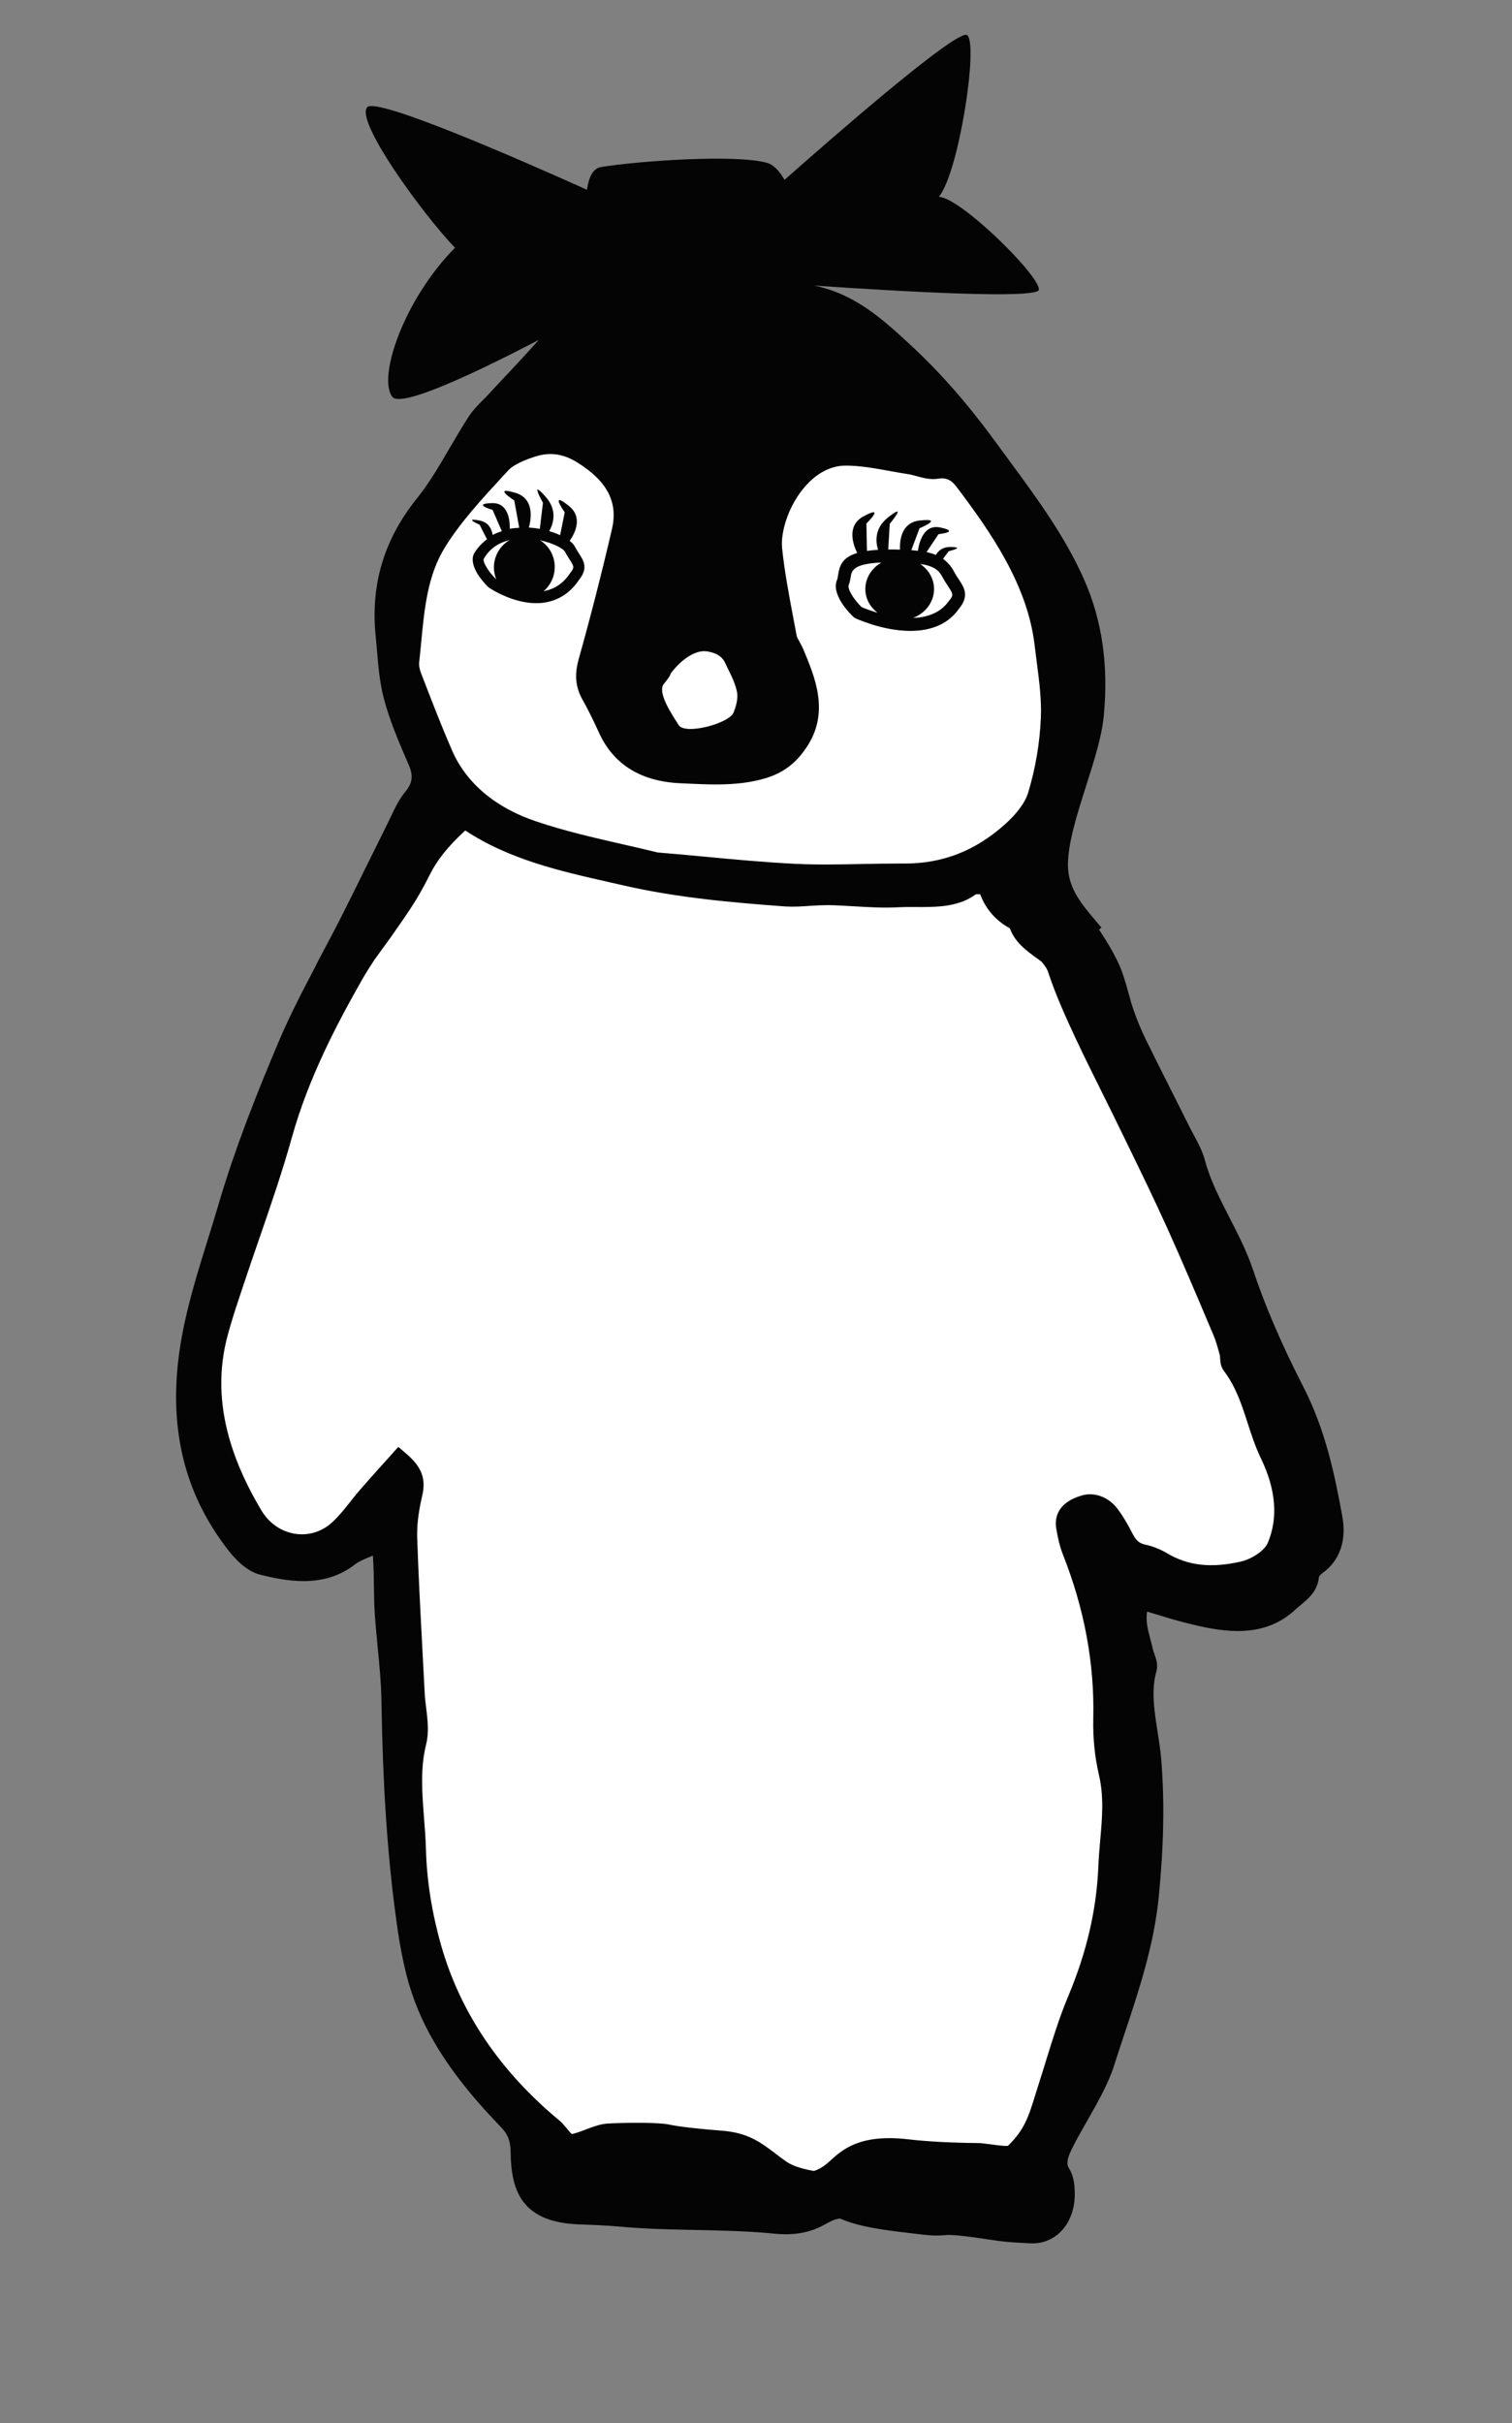 <?xml version="1.0" encoding="utf-8"?>
<!-- Generator: Adobe Illustrator 16.0.0, SVG Export Plug-In . SVG Version: 6.00 Build 0)  -->
<!DOCTYPE svg PUBLIC "-//W3C//DTD SVG 1.1//EN" "http://www.w3.org/Graphics/SVG/1.1/DTD/svg11.dtd">
<svg version="1.1" id="Layer_1" xmlns="http://www.w3.org/2000/svg" xmlns:xlink="http://www.w3.org/1999/xlink" x="0px" y="0px"
	 width="69.768px" height="111.778px" viewBox="0 0 69.768 111.778" enable-background="new 0 0 69.768 111.778"
	 xml:space="preserve">
<rect x="0" y="0" width="69.768" height="111.778" fill="#808080" stroke="none"/>
<rect x="30" y="28.333" fill="#FFFFFF" width="5" height="6.333"/>
<path fill="#FFFFFF" d="M24.563,38.357c1.892,0.643,3.89,1.011,5.664,1.452c2.291,0.198,4.379,0.436,6.464,0.537
	c1.686,0.081,3.367-0.025,5.054-0.014c2.046,0.01,3.636-0.756,4.945-1.922c0.539-0.479,1.048-1.081,1.238-1.721
	c0.344-1.147,0.55-2.354,0.601-3.557c0.05-1.126-0.156-2.28-0.289-3.42c-0.324-2.796-1.925-5.213-3.707-7.563
	c-0.284-0.378-0.682-0.671-1.334-0.562c-0.367,0.06-0.812-0.151-1.225-0.213c-0.98-0.15-1.974-0.397-2.943-0.399
	c-2.221-0.004-3.595,2.811-3.441,4.344c0.138,1.364,0.427,2.729,0.677,4.09c0.045,0.248,0.234,0.483,0.336,0.729
	c0.559,1.327,1.087,2.643,0.255,3.966c-0.396,0.63-0.883,1.082-1.711,1.324c-1.208,0.352-2.458,0.257-3.711,0.202
	c-1.607-0.067-2.752-0.726-3.353-2.066c-0.239-0.529-0.501-1.055-0.786-1.57c-0.284-0.513-0.249-0.978-0.1-1.504
	c0.557-1.98,1.065-3.978,1.529-5.979c0.342-1.475-0.305-2.656-1.817-3.6c-0.789-0.493-1.557-0.582-2.343-0.334
	c-0.544,0.175-1.145,0.416-1.485,0.786c-1.058,1.148-2.153,2.3-2.956,3.589c-1.045,1.677-1.069,3.652-1.28,5.554
	c-0.027,0.247,0.039,0.524,0.135,0.772c0.457,1.18,0.909,2.365,1.418,3.533C21.146,36.529,22.648,37.711,24.563,38.357z"/>
<path fill="#FFFFFF" d="M56.879,62.943c-0.112-0.147-0.058-0.373-0.108-0.56c-0.094-0.335-0.183-0.675-0.321-1.001
	c-0.697-1.646-1.389-3.29-2.128-4.926c-0.673-1.489-1.398-2.967-2.117-4.445c-0.706-1.463-1.455-2.912-2.143-4.379
	c-0.455-0.975-0.898-1.958-1.227-2.958c-0.087-0.264-0.256-0.484-0.445-0.697c-0.575-0.428-1.222-0.805-1.37-1.503
	c-0.79-0.374-1.237-0.96-1.423-1.736c-0.326,0.025-0.652-0.033-0.805,0.077c-0.969,0.695-2.211,0.469-3.346,0.531
	c-1.068,0.06-2.168-0.082-3.25-0.099c-0.65-0.012-1.299,0.108-1.943,0.062c-2.474-0.182-4.944-0.398-7.385-0.96
	c-2.595-0.597-5.221-1.091-7.44-2.678c-0.871,0.757-1.592,1.53-2.06,2.48c-0.247,0.498-0.52,0.988-0.831,1.459
	c-0.487,0.735-1.007,1.453-1.508,2.182l-0.041,0.005c-0.244,0.372-0.489,0.745-0.708,1.129c-1.35,2.371-2.564,4.787-3.293,7.402
	c-0.653,2.338-1.516,4.624-2.279,6.938c-0.243,0.734-0.492,1.47-0.691,2.218c-0.78,2.925-0.011,5.724,1.621,8.449
	c0.912,1.523,2.77,1.835,4.05,0.635c0.505-0.471,0.886-1.041,1.334-1.557c0.44-0.506,0.894-1.004,1.404-1.574
	c0.645,0.552,0.686,0.94,0.575,1.416c-0.156,0.677-0.272,1.378-0.25,2.075c0.081,2.402,0.227,4.801,0.347,7.204
	c0.038,0.742,0.251,1.522,0.079,2.214c-0.41,1.65-0.065,3.326-0.021,4.983c0.041,1.509,0.296,3.052,0.718,4.538
	c0.909,3.203,2.808,6.013,5.656,8.362c0.172,0.143,0.537,0.724,0.766,0.719c0.515-0.012,1.246-0.464,1.761-0.494
	c0.678-0.039,1.919-0.059,2.595,0.014c0.095,0.01,0.511,0.149,2.626,0.314c1.306,0.102,1.753,0.657,2.715,1.334
	c0.389,0.273,0.961,0.435,1.584,0.535c0.273-0.061,0.541-0.185,0.834-0.413c0.557-0.433,1.107-1.334,3.418-1.062
	c1.072,0.125,2.263,0.169,3.33,0.178c0.266,0.001,1.436,0.236,1.612,0.069c1.077-1,1.203-1.803,1.657-3.21
	c0.424-1.318,0.79-2.662,1.324-3.936c0.826-1.97,1.344-4.007,1.43-6.178c0.058-1.443,0.365-2.852,0.012-4.352
	c-0.191-0.821-0.265-1.668-0.246-2.484c0.061-2.599-0.418-5.172-1.434-7.732c-0.145-0.365-0.224-0.749-0.285-1.124
	c-0.086-0.55,0.346-0.803,0.819-0.942c0.444-0.135,0.86,0.082,1.131,0.451c0.243,0.327,0.444,0.684,0.625,1.039
	c0.194,0.382,0.43,0.674,0.935,0.783c0.291,0.063,0.596,0.185,0.853,0.338c1.251,0.747,2.562,0.718,3.764,0.446
	c0.653-0.148,1.386-0.633,1.606-1.16c0.566-1.351,0.385-2.826-0.322-4.296C57.985,65.709,57.851,64.234,56.879,62.943z"/>
<g>
	<path fill="#040404" d="M61.939,69.953c-0.353-1.944-0.783-4.01-1.812-6.008c-0.995-1.939-1.75-3.695-2.307-5.366
		c-0.279-0.836-0.688-1.631-1.082-2.4c-0.463-0.903-0.901-1.757-1.14-2.658c-0.105-0.403-0.304-0.773-0.496-1.132
		c-0.063-0.119-0.128-0.237-0.188-0.356l-0.806-1.606c-0.414-0.822-0.828-1.645-1.234-2.47c-0.211-0.431-0.401-0.891-0.567-1.364
		c-0.092-0.265-0.165-0.533-0.239-0.801c-0.133-0.48-0.27-0.978-0.506-1.461c-0.264-0.542-0.559-1.008-0.851-1.452l0.112-0.09
		l-0.33-0.391c-0.711-0.842-1.215-1.514-1.215-2.512c0.002-1.006,0.428-2.345,0.84-3.639c0.372-1.171,0.725-2.276,0.814-3.232
		c0.221-2.338-0.074-4.391-0.906-6.275c-0.871-1.982-2.189-3.774-3.467-5.508l-0.558-0.761c-1.345-1.844-2.616-3.297-4.046-4.613
		c-1.234-1.138-2.512-2.303-4.392-2.686c4.231,0.29,10.362,0.633,10.376,0.187c0.017-0.678-3.643-4.265-4.621-4.279
		c0.919-1.069,1.845-7.084,1.307-7.46c-0.465-0.323-6.705,5.153-8.425,6.677c-0.237-0.417-0.511-0.709-0.829-0.792
		c-1.498-0.397-5.886-0.079-7.628,0.198c-0.382,0.061-0.576,0.469-0.658,1.05c-3.059-1.375-9.73-4.298-10.144-3.805
		c-0.542,0.641,2.479,4.828,4.053,6.481c-2.343,2.37-3.58,5.962-2.894,6.874c0.402,0.535,3.93-1.148,6.765-2.625
		c-0.446,0.5-0.903,0.995-1.356,1.476c-0.314,0.334-0.629,0.668-0.938,1.004c-0.085,0.093-0.175,0.184-0.265,0.274
		c-0.245,0.247-0.499,0.504-0.696,0.811c-0.3,0.462-0.577,0.938-0.854,1.412c-0.485,0.832-0.943,1.618-1.521,2.34
		c-1.521,1.895-2.142,3.976-1.899,6.364c0.023,0.222,0.042,0.444,0.061,0.667c0.06,0.716,0.123,1.455,0.314,2.187
		c0.273,1.049,0.719,2.075,1.151,3.073c0.216,0.5,0.174,0.833-0.155,1.23c-0.293,0.354-0.479,0.748-0.659,1.129l-0.158,0.328
		c-0.305,0.61-0.607,1.222-0.908,1.834c-0.485,0.983-0.969,1.968-1.471,2.945c-0.145,0.284-0.295,0.565-0.446,0.846l-0.503,0.957
		l0.008-0.001c-0.598,1.135-1.208,2.306-1.713,3.502c-0.929,2.196-1.986,4.81-2.787,7.544c-0.158,0.541-0.326,1.08-0.494,1.619
		c-0.695,2.231-1.414,4.54-1.449,7.007c-0.038,2.751,0.74,5.122,2.377,7.246c0.341,0.446,0.88,1.011,1.508,1.167
		c0.546,0.137,1.266,0.294,1.993,0.294c0.924,0,1.698-0.249,2.368-0.764c0.195-0.152,0.478-0.268,0.835-0.413
		c0.014,0.255,0.025,0.47,0.032,0.688c0.008,0.245,0.011,0.491,0.014,0.738c0.005,0.424,0.011,0.85,0.04,1.273
		c0.035,0.506,0.083,1.013,0.133,1.52c0.079,0.808,0.16,1.643,0.173,2.451c0.065,3.924,0.264,6.954,0.644,9.825
		c0.151,1.146,0.349,2.474,0.775,3.734c0.676,1.997,1.967,3.935,4.063,6.097c0.352,0.361,0.473,0.661,0.48,1.188
		c0.025,1.661,0.416,3.215,3.086,3.333c0.385,0.013,1.423,0.055,1.811,0.095c1.279,0.119,2.485,0.144,3.652,0.167
		c1.19,0.024,2.421,0.049,3.713,0.177c0.853,0.074,1.595-0.062,2.259-0.443c0.135-0.077,0.449-0.257,0.666-0.257v-0.013
		c0.885,0.404,2.206,0.559,3.178,0.672l0.424,0.051c0.73,0.092,0.963,0.072,1.201,0.055c0.197-0.016,0.402-0.026,1.002,0.048
		c0.534,0.067,0.861,0.117,1.118,0.156c0.541,0.082,0.788,0.119,1.898,0.17l0.084,0.001c0.49,0,0.951-0.193,1.298-0.546
		c0.426-0.434,0.654-1.065,0.642-1.781c-0.011-0.645-0.136-0.911-0.273-1.148c-0.056-0.097-0.075-0.129-0.056-0.352
		c0.023-0.285,0.485-1.096,0.857-1.747c0.477-0.834,1.016-1.78,1.273-2.59c0.161-0.509,0.33-1.015,0.498-1.52
		c0.668-2.008,1.359-4.083,1.577-6.31c0.234-2.379,0.271-4.388,0.114-6.32c-0.035-0.431-0.103-0.864-0.171-1.298
		c-0.153-0.979-0.299-1.904-0.052-2.778c0.085-0.302-0.018-0.586-0.099-0.814c-0.025-0.07-0.052-0.14-0.066-0.204
		c-0.032-0.148-0.071-0.298-0.112-0.448c-0.12-0.457-0.229-0.866-0.151-1.285l0.256,0.077c0.528,0.163,1.026,0.316,1.528,0.442
		c0.773,0.196,1.6,0.377,2.402,0.377c1.082,0,1.959-0.332,2.684-1.015c0.076-0.071,0.156-0.138,0.236-0.204
		c0.339-0.282,0.762-0.633,0.822-1.274c0.01-0.028,0.07-0.115,0.166-0.185C61.819,71.995,62.141,71.069,61.939,69.953z
		 M30.63,31.549c0.028-0.035,0.315-0.376,0.307-0.464c0.339-0.48,1.026-1.107,1.646-1.043c0.179,0.027,0.665,0.091,0.867,0.518
		c0.2,0.424,0.45,0.861,0.55,1.323c0.083,0.391-0.079,0.787-0.146,0.974c-0.182,0.511-2.256,1.068-2.544,0.583
		C31.105,33.095,30.298,31.971,30.63,31.549z M19.432,29.659c0.153-1.608,0.297-3.128,1.117-4.442
		c0.717-1.151,1.704-2.22,2.658-3.253l0.241-0.262c0.315-0.342,1.034-0.573,1.268-0.648c0.236-0.074,0.459-0.11,0.683-0.11
		c0.416,0,0.823,0.128,1.245,0.392c1.374,0.857,1.881,1.83,1.595,3.062c-0.475,2.047-0.988,4.052-1.524,5.957
		c-0.149,0.531-0.25,1.17,0.144,1.882c0.271,0.489,0.529,1.006,0.767,1.532c0.667,1.49,1.941,2.284,3.787,2.362l0.311,0.014
		c0.439,0.021,0.878,0.04,1.314,0.04c0.886,0,1.601-0.087,2.249-0.276c0.871-0.254,1.486-0.729,1.994-1.537
		c0.986-1.567,0.319-3.152-0.216-4.426c-0.046-0.109-0.105-0.218-0.166-0.326c-0.062-0.111-0.127-0.227-0.14-0.3l-0.156-0.831
		c-0.201-1.059-0.408-2.152-0.516-3.218c-0.072-0.723,0.291-1.979,1.107-2.881c0.377-0.417,1-0.913,1.835-0.913
		c0.652,0.001,1.319,0.122,2.025,0.249c0.281,0.051,0.563,0.102,0.845,0.145c0.131,0.02,0.264,0.058,0.397,0.094
		c0.313,0.085,0.648,0.172,0.983,0.118c0.365-0.061,0.605,0.04,0.854,0.37c1.576,2.08,3.285,4.531,3.608,7.319
		c0.03,0.255,0.063,0.511,0.097,0.767c0.111,0.856,0.227,1.741,0.19,2.574c-0.05,1.158-0.245,2.313-0.581,3.436
		c-0.139,0.464-0.516,0.979-1.092,1.49c-1.356,1.208-2.853,1.795-4.609,1.795l-0.272-0.001c-0.565,0-1.13,0.012-1.695,0.022
		c-1.022,0.021-2.043,0.041-3.065-0.007c-1.446-0.071-2.894-0.207-4.425-0.352c-0.658-0.062-1.33-0.125-1.942-0.172
		c-0.524-0.131-1.068-0.255-1.624-0.381c-1.322-0.302-2.688-0.614-4.001-1.06c-1.872-0.631-3.209-1.763-3.866-3.272
		c-0.46-1.055-0.881-2.145-1.289-3.199l-0.122-0.314c-0.083-0.212-0.12-0.402-0.104-0.537C19.375,30.261,19.403,29.96,19.432,29.659
		z M47.657,102.982l-0.001-0.005h0.001V102.982z M58.5,71.17c-0.146,0.347-0.72,0.743-1.255,0.865
		c-1.375,0.31-2.436,0.186-3.397-0.389c-0.304-0.182-0.66-0.322-1.003-0.396c-0.279-0.061-0.424-0.188-0.595-0.521
		c-0.146-0.287-0.374-0.714-0.667-1.107c-0.416-0.569-1.087-0.815-1.676-0.636c-1.17,0.345-1.236,1.088-1.171,1.502
		c0.06,0.366,0.144,0.798,0.313,1.229c0.986,2.486,1.457,5.021,1.398,7.537c-0.021,0.905,0.066,1.783,0.259,2.609
		c0.238,1.011,0.153,1.982,0.062,3.012c-0.035,0.401-0.07,0.802-0.087,1.206c-0.079,1.996-0.534,3.96-1.391,6.004
		c-0.406,0.968-0.719,1.979-1.021,2.958c-0.104,0.34-0.209,0.68-0.318,1.018l-0.173,0.552c-0.312,1.008-0.503,1.631-1.269,2.37
		c-0.176,0.02-0.578-0.04-0.859-0.077c-0.217-0.029-0.399-0.051-0.488-0.051c-1.271-0.011-2.373-0.069-3.275-0.175
		c-2.227-0.256-3.034,0.499-3.562,0.974c-0.076,0.069-0.148,0.135-0.221,0.191c-0.189,0.147-0.365,0.243-0.549,0.297
		c-0.582-0.102-1.011-0.247-1.275-0.434c-0.184-0.129-0.348-0.253-0.502-0.371c-0.679-0.515-1.266-0.959-2.461-1.052
		c-1.746-0.137-2.304-0.253-2.488-0.292l-0.125-0.021c-0.397-0.043-0.933-0.052-1.312-0.052c-0.502,0-1.009,0.016-1.365,0.036
		c-0.327,0.02-0.671,0.149-1.004,0.276c-0.221,0.084-0.467,0.178-0.641,0.207c-0.075-0.071-0.183-0.203-0.248-0.282
		c-0.111-0.135-0.214-0.252-0.287-0.312c-2.764-2.28-4.612-5.011-5.493-8.113c-0.425-1.498-0.661-2.983-0.699-4.415
		c-0.013-0.479-0.05-0.961-0.088-1.443c-0.092-1.185-0.179-2.304,0.095-3.405c0.141-0.565,0.07-1.139,0.002-1.692
		c-0.028-0.224-0.056-0.447-0.067-0.668l-0.106-2.026c-0.092-1.724-0.183-3.445-0.241-5.169c-0.023-0.722,0.124-1.456,0.237-1.945
		c0.177-0.758-0.037-1.311-0.736-1.909l-0.372-0.317l-0.73,0.813c-0.353,0.393-0.683,0.759-1.005,1.13
		c-0.164,0.188-0.319,0.383-0.474,0.578c-0.27,0.341-0.525,0.662-0.825,0.942c-1.005,0.941-2.556,0.681-3.279-0.527
		c-1.73-2.89-2.243-5.527-1.566-8.063c0.178-0.669,0.396-1.327,0.615-1.984l0.068-0.206c0.246-0.744,0.502-1.485,0.758-2.227
		c0.532-1.541,1.082-3.135,1.528-4.733c0.763-2.738,2.069-5.221,3.246-7.288c0.17-0.3,0.358-0.593,0.564-0.908l0.728-1.002
		c0.32-0.457,0.64-0.914,0.948-1.378c0.303-0.46,0.585-0.954,0.862-1.514c0.341-0.691,0.856-1.339,1.651-2.067
		c2.037,1.342,4.37,1.87,6.629,2.381l0.659,0.15c2.497,0.574,5.054,0.795,7.46,0.972c0.387,0.025,0.77,0.002,1.155-0.026
		c0.243-0.017,0.478-0.029,0.817-0.034c0.408,0.006,0.818,0.03,1.229,0.055c0.689,0.041,1.381,0.082,2.057,0.043
		c0.179-0.01,0.36-0.012,0.543-0.012l0.512,0.002c0.859,0,1.766-0.048,2.494-0.583c0.013-0.003,0.051-0.009,0.166-0.009l0.039,0.001
		c0.253,0.683,0.713,1.211,1.371,1.575c0.232,0.649,0.781,1.045,1.271,1.397l0.182,0.132c0.129,0.148,0.252,0.309,0.309,0.481
		c0.35,1.063,0.827,2.113,1.248,3.014c0.406,0.867,0.834,1.729,1.262,2.589c0.297,0.598,0.594,1.195,0.885,1.797l0.254,0.522
		c0.633,1.3,1.266,2.601,1.857,3.91c0.676,1.496,1.312,2.999,1.949,4.505l0.174,0.41c0.116,0.274,0.193,0.56,0.271,0.842
		l0.027,0.096c0.005,0.02,0.008,0.078,0.01,0.121c0.009,0.157,0.021,0.396,0.182,0.607c0.548,0.729,0.809,1.53,1.084,2.379
		c0.176,0.546,0.359,1.109,0.625,1.661C58.877,68.714,58.982,70.022,58.5,71.17z"/>
	<path fill="#040404" d="M22.469,24.874c-0.239,0.188-0.454,0.405-0.61,0.687c-0.241,0.595,0.506,1.363,0.691,1.538
		c0.043,0.029,1.064,0.725,2.195,0.725c0.826,0,1.514-0.38,1.975-1.08c0.432-0.534,0.212-0.875,0-1.207
		c-0.061-0.094-0.129-0.201-0.196-0.329c-0.046-0.089-0.133-0.175-0.237-0.258c0.263-0.383,0.609-1.099-0.042-1.618
		c-0.925-0.736-0.187,0.3-0.187,0.3l-0.213,1.055c-0.153-0.07-0.321-0.133-0.502-0.186c0.19-0.343,0.385-0.953-0.151-1.568
		c-0.806-0.923-0.139,0.262-0.139,0.262l-0.144,1.201c-0.167-0.031-0.336-0.049-0.505-0.06c0.114-0.42,0.252-1.337-0.613-1.6
		c-1.132-0.339-0.062,0.349-0.062,0.349l0.23,1.261c-0.149,0.009-0.297,0.02-0.436,0.047c0.007-0.392-0.068-1.201-0.812-1.185
		c-0.978,0.026,0.02,0.315,0.02,0.315l0.424,0.98c-0.146,0.05-0.292,0.101-0.421,0.174c-0.04-0.257-0.177-0.59-0.624-0.671
		c-0.75-0.134,0.021,0.198,0.021,0.198L22.469,24.874z M26.067,25.446c0.075,0.144,0.151,0.263,0.22,0.369
		c0.201,0.312,0.231,0.36,0.019,0.624c-0.312,0.472-0.724,0.742-1.219,0.83c0.254-0.22,0.438-0.527,0.494-0.891
		c0.09-0.599-0.189-1.166-0.661-1.456C25.542,25.053,25.997,25.312,26.067,25.446z M23.514,24.914
		c-0.364,0.213-0.637,0.585-0.708,1.043c-0.04,0.266-0.002,0.523,0.088,0.755c-0.005-0.003-0.018-0.011-0.019-0.011s0,0,0,0
		c-0.313-0.306-0.612-0.771-0.554-0.92C22.611,25.263,23.065,25.02,23.514,24.914z"/>
	<path fill="#040404" d="M39.387,28.463l0.077,0.053c0.052,0.024,1.272,0.587,2.542,0.587c1.005,0,1.761-0.345,2.234-1.009
		c0.505-0.606,0.249-0.994,0.001-1.369c-0.07-0.106-0.15-0.227-0.227-0.371c-0.135-0.252-0.302-0.435-0.502-0.576l0.267-0.353
		c0,0,0.826-0.192,0.056-0.193c-0.344,0-0.538,0.174-0.651,0.366c-0.131-0.053-0.273-0.097-0.43-0.129l0.551-0.829
		c0,0,1.043-0.107,0.076-0.309c-0.771-0.158-0.973,0.71-1.025,1.076c-0.098-0.011-0.198-0.021-0.305-0.029l0.379-1.01
		c0,0,1.188-0.491,0.001-0.357c-0.823,0.095-0.919,0.871-0.903,1.342c-0.196-0.006-0.374-0.007-0.543-0.005l0.071-1.185
		c0,0,0.876-1.057-0.09-0.286c-0.617,0.494-0.566,1.105-0.449,1.486c-0.189,0.011-0.361,0.028-0.512,0.05l-0.026-1.265
		c0,0,0.92-0.897-0.131-0.332c-0.791,0.427-0.49,1.291-0.293,1.692c-0.694,0.206-0.815,0.586-0.882,1.015
		c-0.013,0.086-0.026,0.167-0.051,0.228C38.343,27.43,39.21,28.296,39.387,28.463z M43.1,27.17c0-0.474-0.253-0.892-0.638-1.156
		c0.623,0.093,0.853,0.277,1.034,0.618c0.087,0.162,0.176,0.297,0.255,0.417c0.233,0.354,0.263,0.399,0.024,0.686
		c-0.35,0.489-0.906,0.742-1.643,0.77C42.701,28.285,43.1,27.771,43.1,27.17z M39.253,26.616c0.048-0.302,0.133-0.613,1.419-0.668
		c-0.445,0.256-0.743,0.707-0.743,1.223c0,0.441,0.22,0.83,0.56,1.096c-0.36-0.108-0.634-0.22-0.734-0.263
		c-0.348-0.342-0.669-0.834-0.59-1.026C39.216,26.853,39.236,26.727,39.253,26.616z"/>
</g>
</svg>
